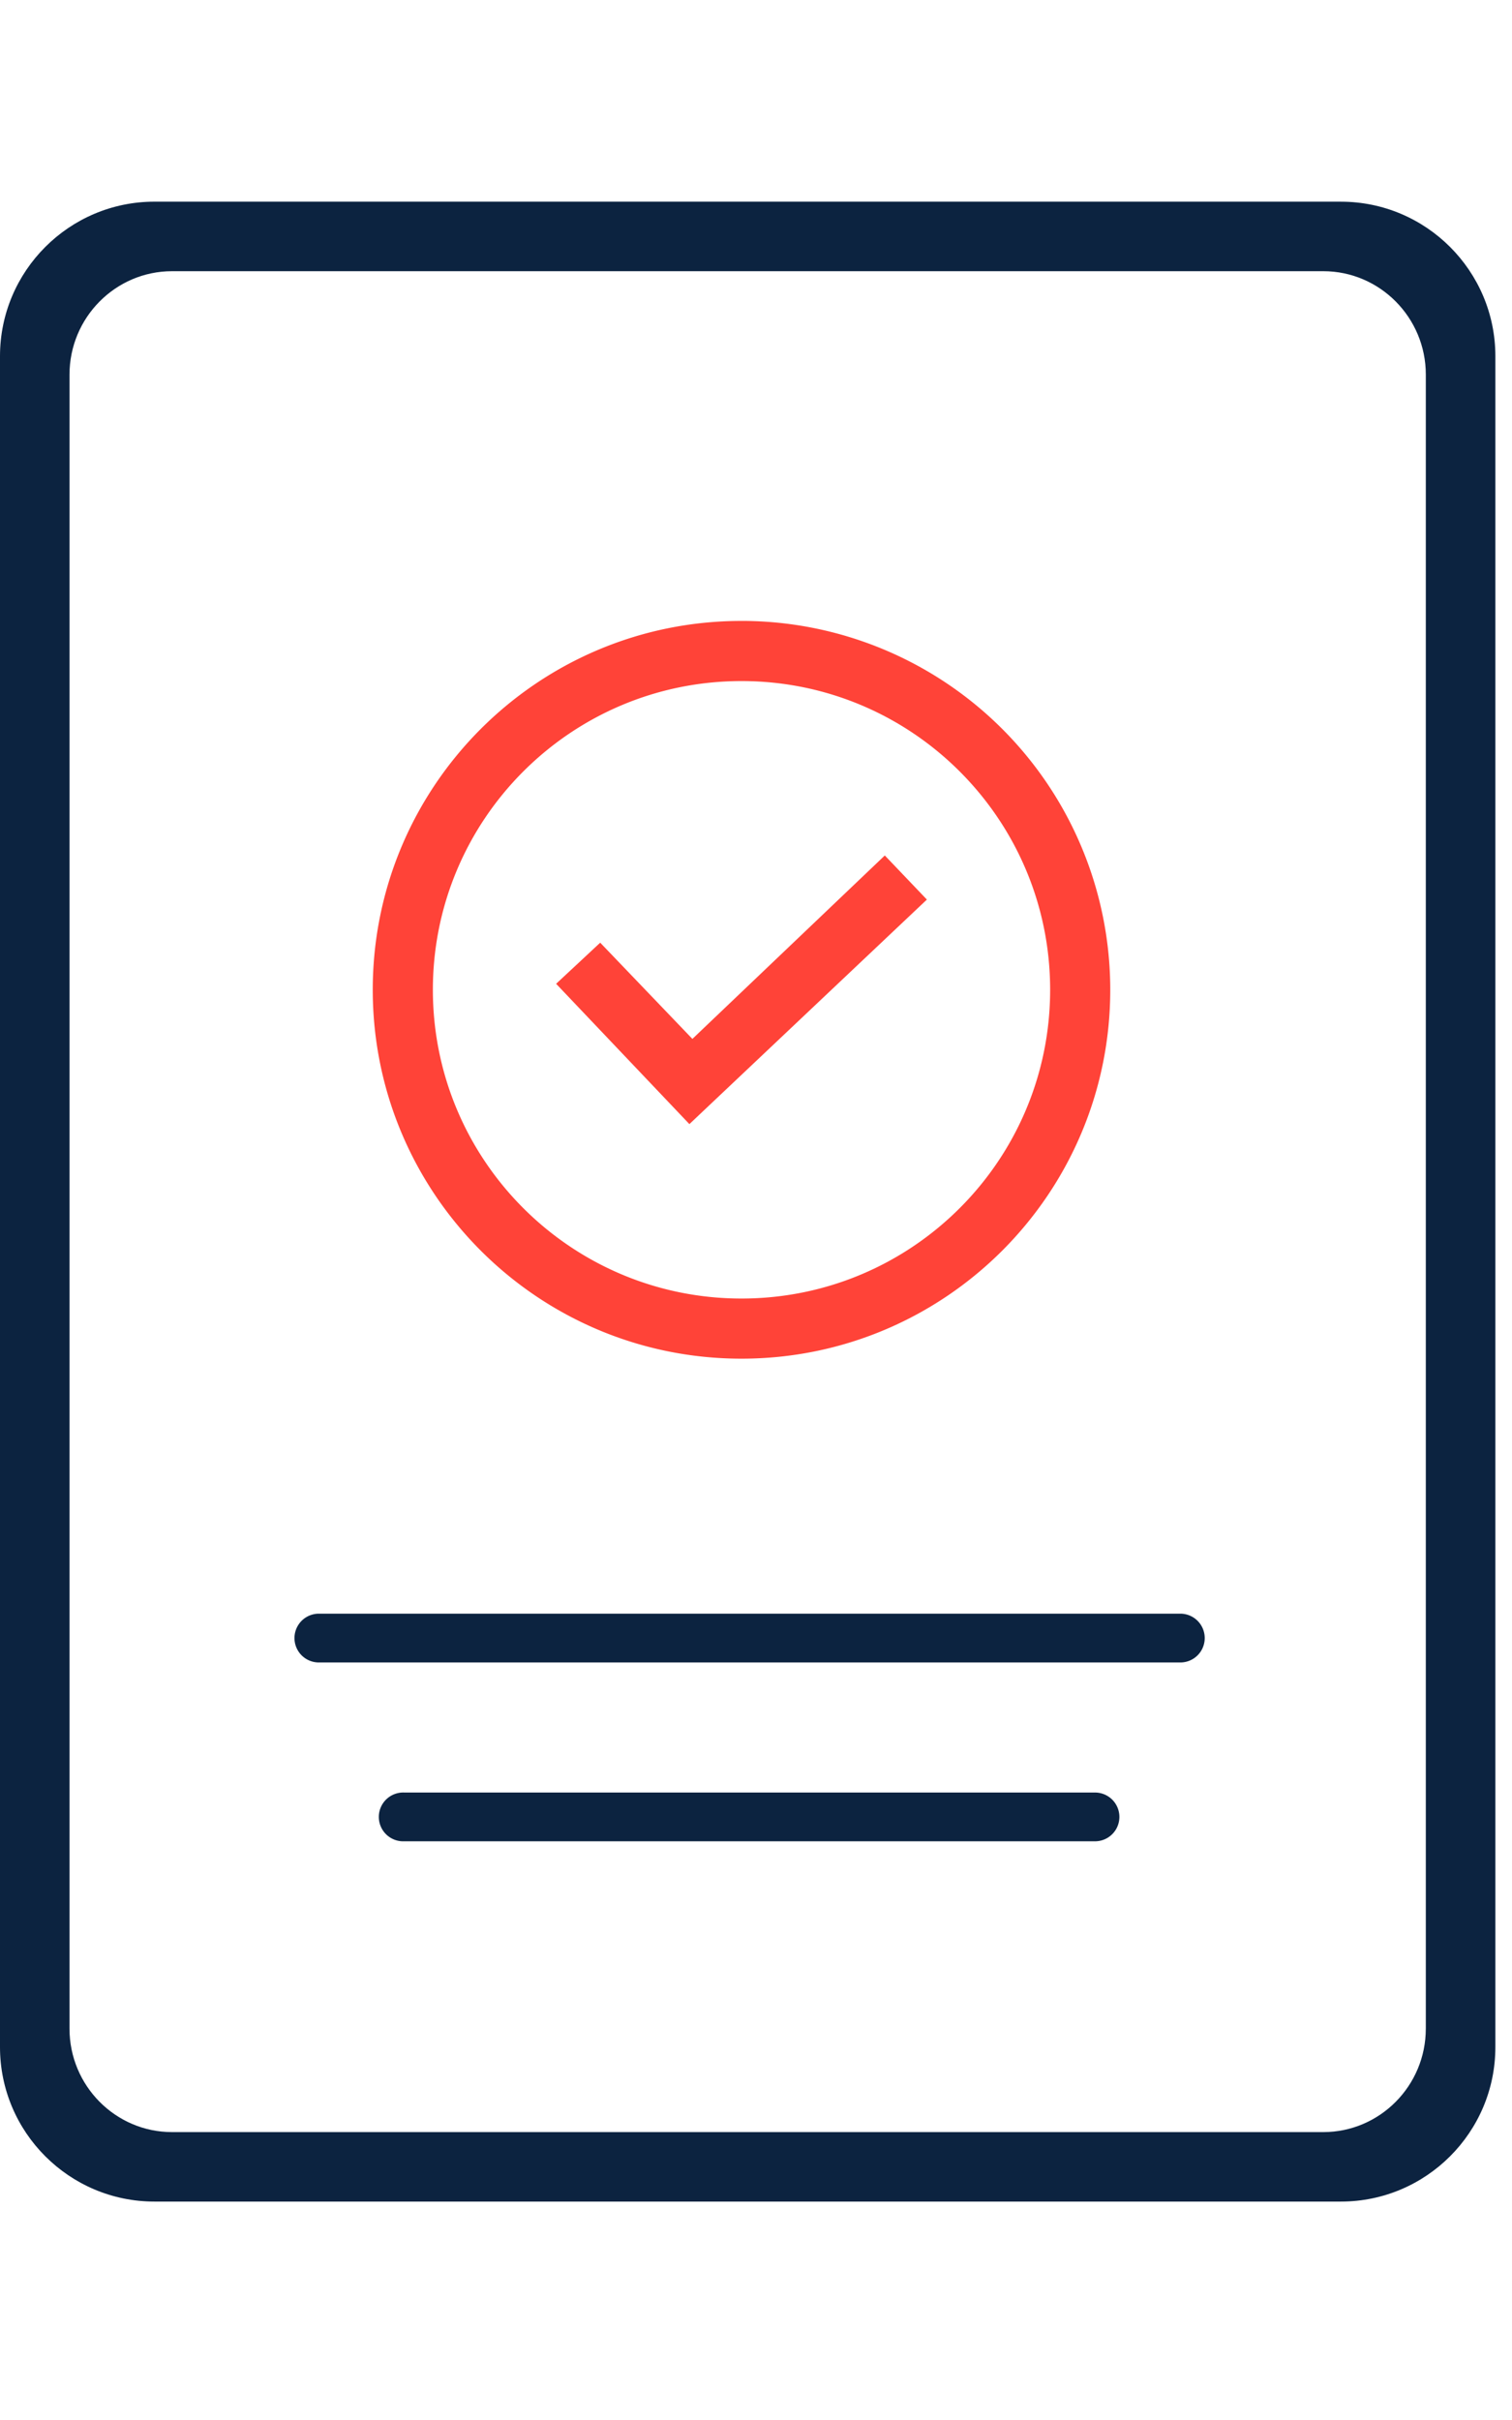 <svg xmlns="http://www.w3.org/2000/svg" width="75" height="120"><g fill="none" fill-rule="evenodd"><path fill="#0C2340" d="M70.724 100.598c0 2.826-2.28 5.126-5.085 5.126H8.533c-2.803 0-5.085-2.3-5.085-5.126V18.575c0-2.827 2.282-5.127 5.085-5.127H65.64c2.804 0 5.085 2.3 5.085 5.127v82.023zM66.515 10H7.66C3.436 10 0 13.436 0 17.66v83.85c0 4.223 3.436 7.659 7.66 7.659h58.855c4.224 0 7.66-3.436 7.66-7.66V17.66c0-4.223-3.436-7.659-7.66-7.659z"/><path fill="#0C2340" d="M58.548 80.017H15.817a1.21 1.21 0 100 2.42h42.731a1.21 1.21 0 000-2.42"/><g fill="#FF4338"><path d="M34.345 51.516l-4.573-4.771-2.187 2.038 6.611 6.958 11.78-11.134-2.087-2.187z"/><path fill-rule="nonzero" d="M36.78 30.79c-10.101 0-18.29 8.189-18.29 18.29 0 10.103 8.189 18.292 18.29 18.292 10.103 0 18.292-8.19 18.292-18.291a18.291 18.291 0 00-18.291-18.292zm0 33.6c-8.454 0-15.308-6.854-15.308-15.31 0-8.454 6.854-15.308 15.309-15.308 8.455 0 15.309 6.854 15.309 15.309 0 8.455-6.854 15.309-15.31 15.309z"/></g><path fill="#0C2340" d="M54.316 88.886H20.05a1.21 1.21 0 100 2.418h34.266a1.209 1.209 0 100-2.418"/></g></svg>